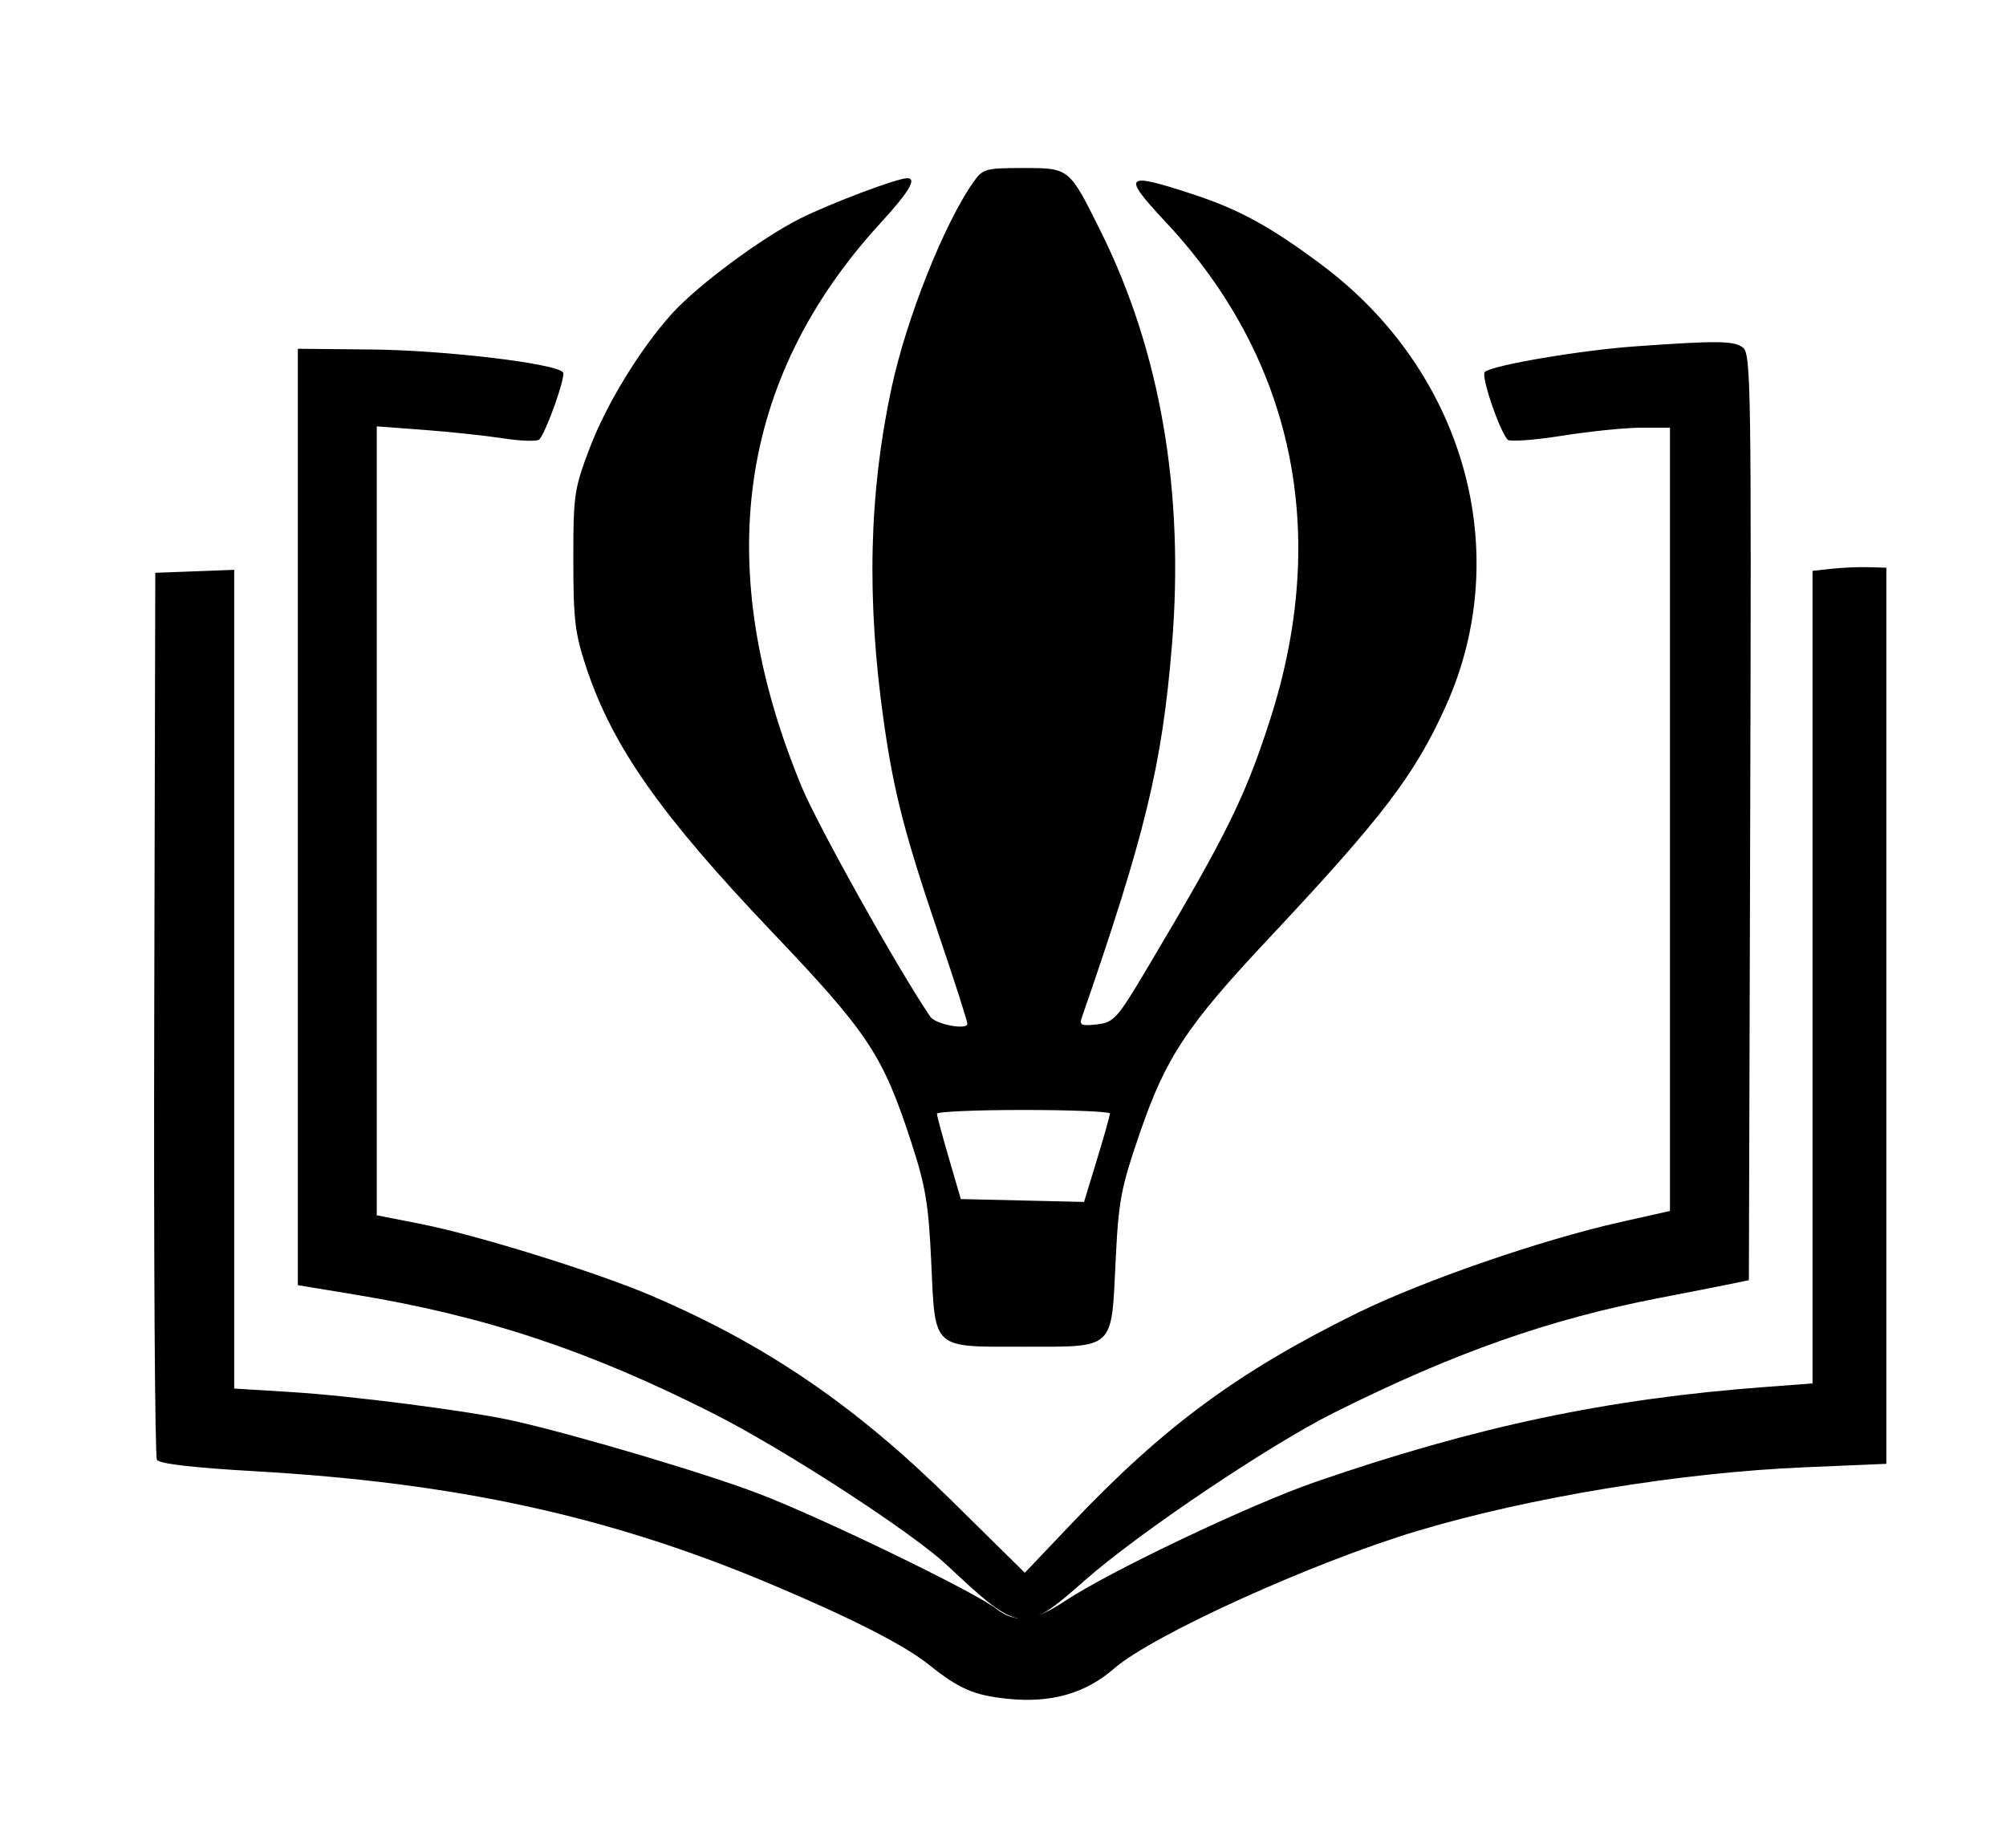 <svg version="1.1" viewBox="339 353 394 363" xmlns="http://www.w3.org/2000/svg" style="max-height: 500px" width="394" height="363"><path fill-rule="evenodd" fill="#000000" stroke="none" d="M 660.274 421.020 C 649.406 421.788, 632.085 424.731, 630.624 426.057 C 629.838 426.770, 633.350 437.222, 635.087 439.337 C 635.465 439.797, 640.266 439.460, 645.756 438.587 C 651.247 437.714, 658.272 437, 661.369 437 L 667 437 667 513.918 L 667 590.836 657.250 593.027 C 641.604 596.543, 618.453 604.548, 605.500 610.921 C 582.267 622.352, 567.653 633.114, 549.637 652.061 L 540.286 661.895 525.880 647.698 C 506.950 629.041, 489.503 617.130, 467.006 607.502 C 456.174 602.866, 432.625 595.543, 421.555 593.368 L 413 591.687 413 514.215 L 413 436.742 422.250 437.429 C 427.337 437.807, 434.383 438.560, 437.906 439.102 C 441.429 439.644, 444.602 439.731, 444.956 439.294 C 446.412 437.499, 450.120 427.003, 449.597 426.157 C 448.528 424.427, 426.560 421.787, 412.043 421.643 L 397.500 421.500 397.500 513.459 L 397.500 605.417 408.500 607.223 C 434.130 611.429, 454.634 618.223, 479.116 630.622 C 493.134 637.722, 518.057 653.901, 525 660.410 C 539.382 673.890, 540.087 673.970, 552 663.450 C 562.511 654.167, 588.288 636.816, 601 630.465 C 624.607 618.672, 643.282 612.089, 665 607.907 C 670.775 606.795, 677.075 605.557, 679 605.155 L 682.500 604.425 682.759 513.463 C 682.999 428.833, 682.899 422.413, 681.318 421.250 C 679.502 419.915, 676.383 419.881, 660.274 421.020"/><path fill-rule="evenodd" fill="#000000" stroke="none" d="M 530.196 388.750 C 524.463 396.878, 517.062 415.460, 514.123 429.106 C 509.649 449.886, 509.170 470.856, 512.621 495 C 514.578 508.695, 516.732 517, 523.460 536.803 C 526.507 545.769, 529 553.538, 529 554.067 C 529 555.373, 522.760 554.196, 521.732 552.696 C 515.595 543.734, 499.619 515.183, 496.443 507.500 C 478.678 464.528, 483.867 427.443, 511.930 396.818 C 517.589 390.642, 519.161 388, 517.175 388 C 515.178 388, 501.931 393.002, 496.019 395.988 C 488.407 399.833, 475.959 409.088, 470.973 414.610 C 464.731 421.522, 458.089 432.381, 454.805 441.043 C 451.770 449.048, 451.599 450.222, 451.607 463 C 451.614 474.826, 451.934 477.456, 454.188 484.208 C 459.353 499.681, 468.761 513.061, 490.624 536.025 C 509.610 555.968, 512.397 560.185, 518.035 577.500 C 520.787 585.952, 521.384 589.546, 521.895 600.715 C 522.696 618.222, 521.917 617.500, 540.002 617.500 C 558.059 617.500, 557.270 618.230, 558.119 600.725 C 558.701 588.733, 559.145 586.381, 562.887 575.500 C 567.989 560.662, 572.066 554.505, 588.110 537.408 C 610.573 513.472, 616.886 505.192, 622.975 491.676 C 636.596 461.441, 626.610 425.937, 598.600 405.015 C 588.605 397.549, 582.387 394.136, 573.412 391.189 C 559.798 386.718, 559.229 387.283, 567.955 396.611 C 593.127 423.520, 600.276 457.691, 588.424 494.452 C 583.527 509.642, 579.845 517.086, 564.338 543.140 C 558.398 553.120, 557.783 553.807, 554.436 554.197 C 551.539 554.536, 550.969 554.321, 551.408 553.057 C 563.928 516.957, 567.235 503.327, 569.175 479.822 C 571.665 449.655, 566.935 422.083, 555.225 398.500 C 548.990 385.943, 549.059 386, 540 386 C 532.558 386, 532.032 386.148, 530.196 388.750 M 698.750 464.706 L 695 465.121 695 544.917 L 695 624.713 685.750 625.404 C 654.700 627.722, 629 633.146, 597.377 644.054 C 584.637 648.448, 556.906 661.631, 548.163 667.449 C 542.106 671.479, 538.413 671.900, 534.706 668.983 C 530.506 665.679, 500.374 651.076, 488 646.348 C 477.414 642.303, 451.442 634.606, 439.500 631.975 C 430.904 630.081, 407.992 627.132, 396.250 626.409 L 385 625.715 385 545.316 L 385 464.916 377.250 465.208 L 369.500 465.500 369.295 552.014 C 369.183 599.597, 369.420 639.062, 369.823 639.713 C 370.304 640.491, 376.904 641.261, 389.028 641.953 C 428.599 644.211, 458.650 650.773, 490.203 664.045 C 506.228 670.785, 516.594 676.068, 521.500 679.994 C 527.377 684.697, 530.283 685.956, 536.851 686.642 C 545.411 687.537, 552.160 685.626, 557.825 680.702 C 565.439 674.084, 596.974 659.788, 617.500 653.648 C 639.528 647.059, 669.074 642.211, 693.500 641.177 L 709.500 640.500 709.500 552.500 L 709.500 464.500 706 464.396 C 704.075 464.338, 700.813 464.478, 698.750 464.706 M 523.024 571.750 C 523.037 572.163, 524.097 576.100, 525.381 580.500 L 527.714 588.500 539.815 588.780 L 551.917 589.061 554.459 580.729 C 555.856 576.146, 557 572.083, 557 571.698 C 557 571.314, 549.350 571, 540 571 C 530.650 571, 523.011 571.337, 523.024 571.750"/></svg>